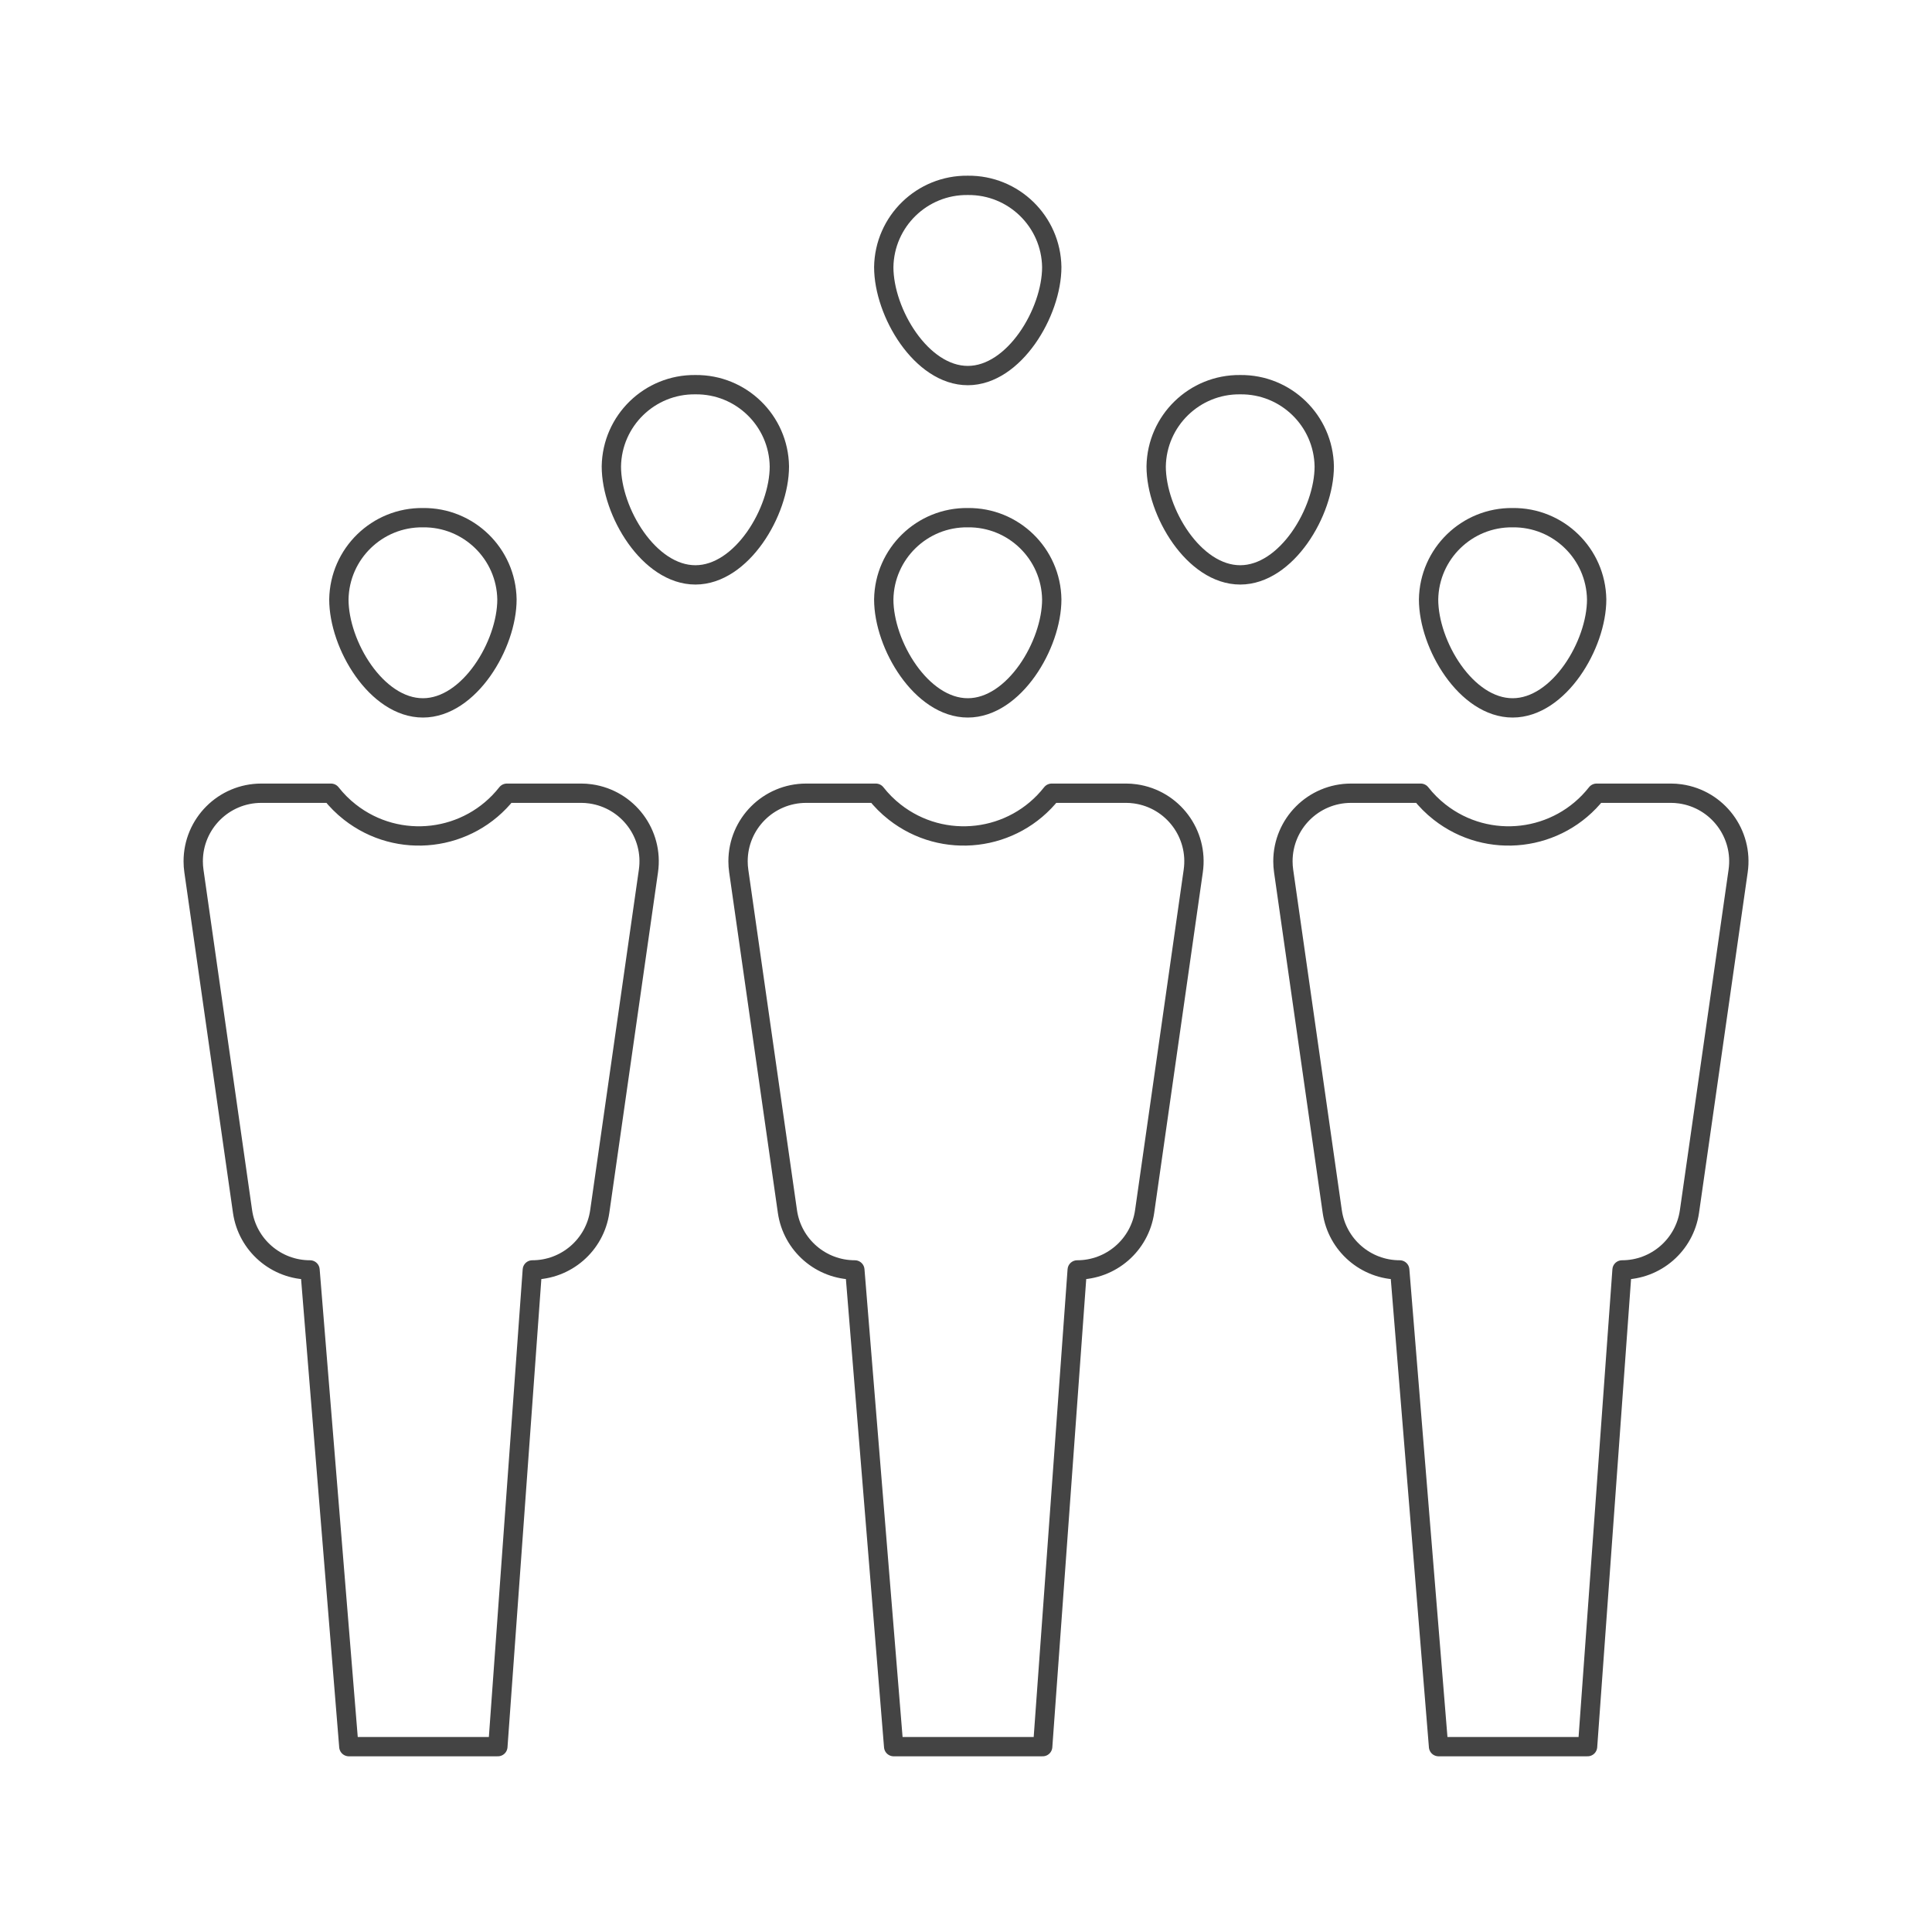 <?xml version="1.0" encoding="UTF-8"?> <svg xmlns="http://www.w3.org/2000/svg" viewBox="0 0 100 100"><g fill="none" stroke="#444" stroke-linecap="round" stroke-linejoin="round"><path d="m54.439 31.025c0 2.344-1.946 5.615-4.346 5.615s-4.35-3.257-4.35-5.615c.037-2.368 1.982-4.259 4.35-4.23 2.366-.027 4.31 1.864 4.346 4.23z"></path><path d="m58.271 41.057h-3.835c-1.977 2.514-5.618 2.95-8.132.972-.362-.284-.688-.611-.972-.972h-3.606c-1.947-0-3.525 1.578-3.525 3.524-0.0.168.012.335.036.501l2.52 17.625c.249 1.736 1.736 3.025 3.49 3.024l2.009 24.675h7.713l1.787-24.675c1.754 0 3.241-1.289 3.49-3.024l2.517-17.625c.276-1.927-1.062-3.713-2.989-3.99-.166-.024-.333-.036-.501-.036z"></path><path d="m26.24 31.025c0 2.344-1.949 5.615-4.35 5.615s-4.35-3.257-4.35-5.615c.039-2.367 1.983-4.257 4.35-4.23 2.367-.027 4.311 1.863 4.35 4.23z"></path><path d="m30.071 41.057h-3.835c-1.977 2.514-5.618 2.95-8.132.972-.362-.284-.688-.611-.972-.972h-3.606c-1.947-0-3.525 1.578-3.525 3.524-0.0.168.012.335.036.501l2.517 17.625c.249 1.737 1.738 3.026 3.493 3.024l2.009 24.675h7.713l1.784-24.675c1.754 0 3.241-1.289 3.49-3.024l2.52-17.625c.276-1.927-1.062-3.713-2.989-3.99-.166-.024-.333-.036-.501-.036z"></path><path d="m82.643 31.025c0 2.344-1.949 5.615-4.35 5.615s-4.35-3.257-4.35-5.615c.039-2.367 1.983-4.257 4.35-4.23 2.367-.027 4.311 1.863 4.35 4.23z"></path><path d="m40.34 24.141c0 2.344-1.946 5.615-4.346 5.615s-4.35-3.257-4.35-5.615c.037-2.368 1.982-4.259 4.35-4.23 2.366-.027 4.31 1.864 4.346 4.23z"></path><path d="m54.439 13.824c0 2.344-1.946 5.615-4.346 5.615s-4.35-3.257-4.35-5.615c.037-2.368 1.982-4.259 4.35-4.23 2.366-.027 4.31 1.864 4.346 4.23z"></path><path d="m68.543 24.141c0 2.344-1.949 5.615-4.35 5.615s-4.35-3.257-4.35-5.615c.039-2.367 1.983-4.257 4.35-4.23 2.367-.027 4.311 1.863 4.35 4.23z"></path><path d="m86.474 41.057h-3.835c-1.977 2.514-5.618 2.95-8.132.972-.362-.284-.688-.611-.972-.972h-3.606c-1.947-0-3.525 1.578-3.525 3.524-0.0.168.012.335.036.501l2.517 17.625c.249 1.737 1.738 3.026 3.493 3.024l2.009 24.675h7.713l1.784-24.675c1.754 0 3.241-1.289 3.49-3.024l2.52-17.625c.276-1.927-1.062-3.713-2.989-3.99-.166-.024-.333-.036-.501-.036z"></path></g></svg> 